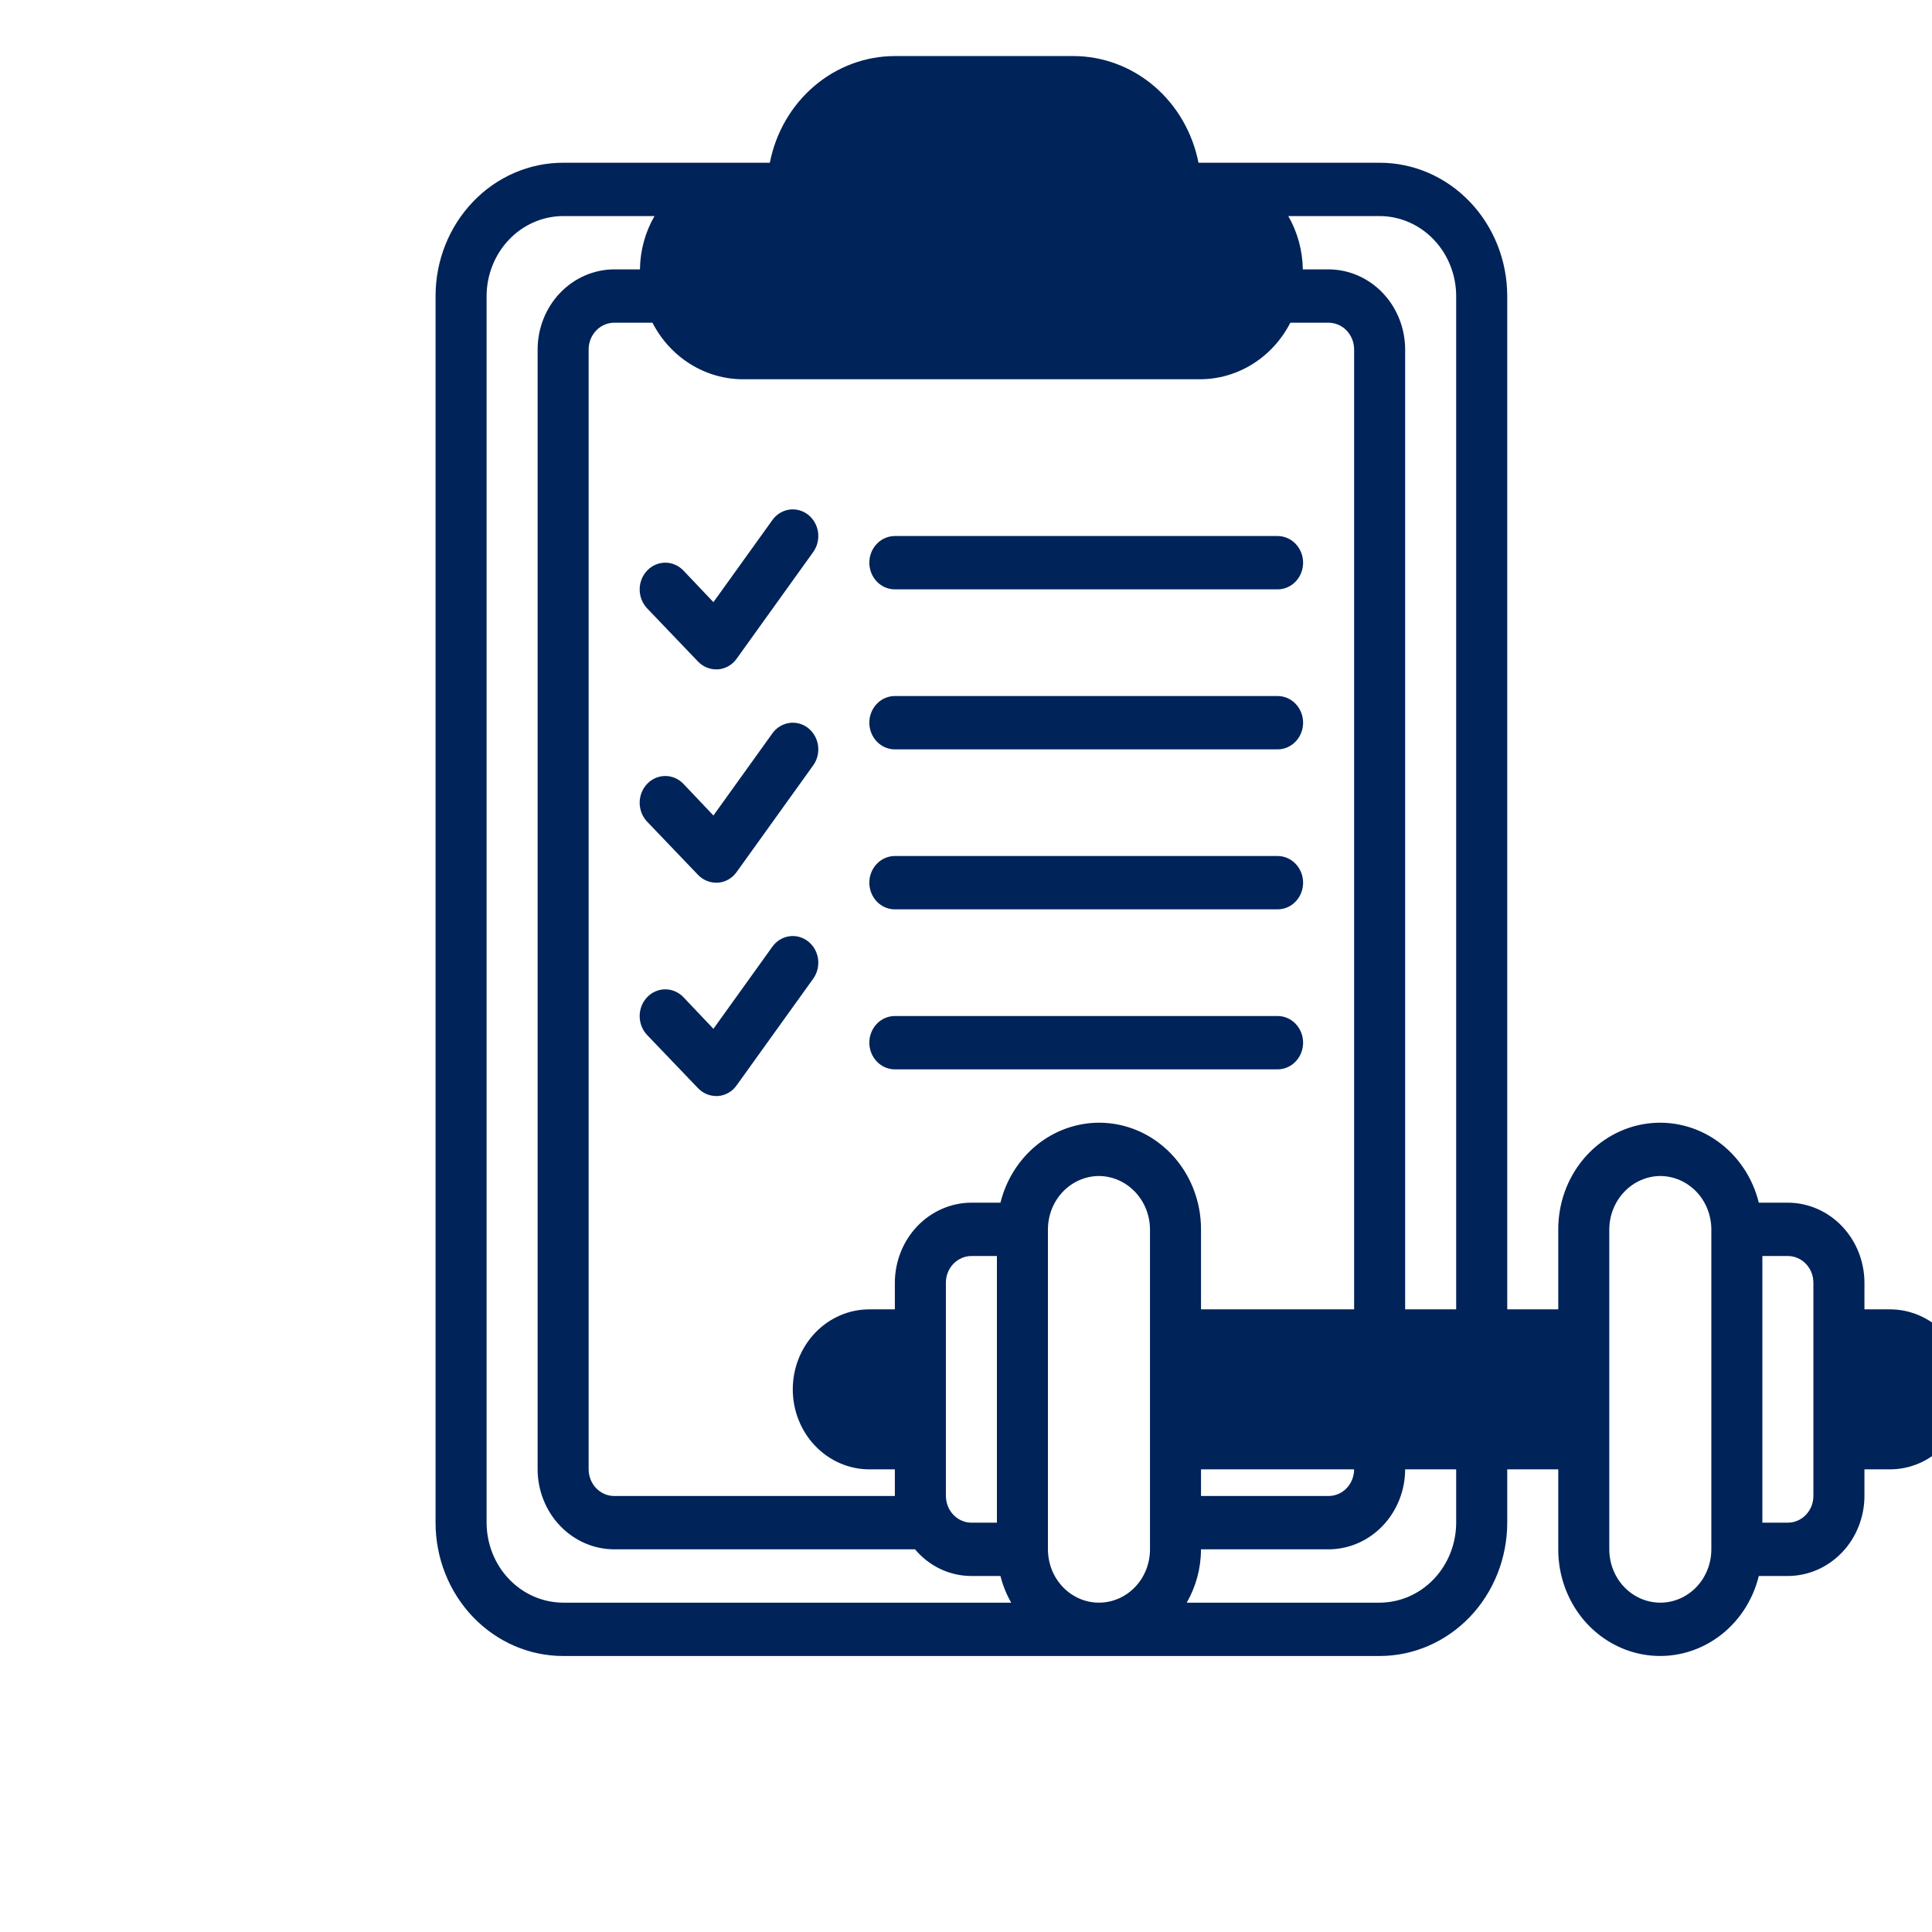 <svg width="56" height="56" viewBox="0 0 56 56" fill="none" xmlns="http://www.w3.org/2000/svg">
<g clip-path="url(#clip0_61_568)">
<path d="M23.423 21.102C23.266 20.98 23.069 20.928 22.875 20.956C22.681 20.985 22.506 21.093 22.388 21.257L20.679 23.638L19.807 22.718C19.667 22.573 19.479 22.492 19.282 22.493C19.086 22.493 18.897 22.575 18.759 22.72C18.62 22.865 18.541 23.062 18.541 23.267C18.541 23.473 18.618 23.67 18.756 23.815L20.235 25.361C20.375 25.505 20.564 25.586 20.761 25.585H20.812C20.918 25.577 21.021 25.546 21.115 25.492C21.208 25.439 21.289 25.365 21.352 25.276L23.571 22.184C23.688 22.02 23.738 21.814 23.711 21.612C23.683 21.409 23.58 21.226 23.423 21.102ZM37.032 15.537H25.938C25.742 15.537 25.553 15.619 25.415 15.764C25.276 15.909 25.198 16.105 25.198 16.31C25.198 16.515 25.276 16.712 25.415 16.857C25.553 17.002 25.742 17.083 25.938 17.083H37.032C37.228 17.083 37.416 17.002 37.554 16.857C37.693 16.712 37.771 16.515 37.771 16.31C37.771 16.105 37.693 15.909 37.554 15.764C37.416 15.619 37.228 15.537 37.032 15.537ZM37.032 20.175H25.938C25.742 20.175 25.553 20.256 25.415 20.401C25.276 20.546 25.198 20.743 25.198 20.948C25.198 21.153 25.276 21.349 25.415 21.494C25.553 21.639 25.742 21.721 25.938 21.721H37.032C37.228 21.721 37.416 21.639 37.554 21.494C37.693 21.349 37.771 21.153 37.771 20.948C37.771 20.743 37.693 20.546 37.554 20.401C37.416 20.256 37.228 20.175 37.032 20.175ZM37.032 29.45H25.938C25.742 29.45 25.553 29.531 25.415 29.676C25.276 29.821 25.198 30.018 25.198 30.223C25.198 30.428 25.276 30.624 25.415 30.769C25.553 30.914 25.742 30.996 25.938 30.996H37.032C37.228 30.996 37.416 30.914 37.554 30.769C37.693 30.624 37.771 30.428 37.771 30.223C37.771 30.018 37.693 29.821 37.554 29.676C37.416 29.531 37.228 29.45 37.032 29.45ZM23.423 27.286C23.266 27.163 23.069 27.111 22.875 27.14C22.681 27.169 22.506 27.277 22.388 27.44L20.679 29.821L19.807 28.901C19.667 28.757 19.479 28.676 19.282 28.676C19.086 28.677 18.897 28.758 18.759 28.903C18.62 29.049 18.541 29.245 18.541 29.451C18.541 29.656 18.618 29.853 18.756 29.999L20.235 31.544C20.375 31.689 20.564 31.769 20.761 31.769H20.812C20.918 31.761 21.021 31.729 21.115 31.676C21.208 31.622 21.289 31.549 21.352 31.459L23.571 28.368C23.688 28.204 23.738 27.998 23.711 27.795C23.683 27.592 23.58 27.409 23.423 27.286ZM37.032 24.812H25.938C25.742 24.812 25.553 24.894 25.415 25.039C25.276 25.184 25.198 25.38 25.198 25.585C25.198 25.79 25.276 25.987 25.415 26.132C25.553 26.277 25.742 26.358 25.938 26.358H37.032C37.228 26.358 37.416 26.277 37.554 26.132C37.693 25.987 37.771 25.79 37.771 25.585C37.771 25.38 37.693 25.184 37.554 25.039C37.416 24.894 37.228 24.812 37.032 24.812ZM23.423 14.919C23.266 14.797 23.069 14.744 22.875 14.773C22.681 14.802 22.506 14.91 22.388 15.074L20.679 17.454L19.807 16.535C19.667 16.39 19.479 16.309 19.282 16.309C19.086 16.31 18.897 16.392 18.759 16.537C18.62 16.682 18.541 16.879 18.541 17.084C18.541 17.289 18.618 17.486 18.756 17.632L20.235 19.178C20.375 19.322 20.564 19.403 20.761 19.402H20.812C20.918 19.394 21.021 19.362 21.115 19.309C21.208 19.256 21.289 19.182 21.352 19.093L23.571 16.001C23.688 15.837 23.738 15.631 23.711 15.428C23.683 15.226 23.58 15.043 23.423 14.919ZM25.938 17.083H37.032C37.228 17.083 37.416 17.002 37.554 16.857C37.693 16.712 37.771 16.515 37.771 16.31C37.771 16.105 37.693 15.909 37.554 15.764C37.416 15.619 37.228 15.537 37.032 15.537H25.938C25.742 15.537 25.553 15.619 25.415 15.764C25.276 15.909 25.198 16.105 25.198 16.31C25.198 16.515 25.276 16.712 25.415 16.857C25.553 17.002 25.742 17.083 25.938 17.083ZM37.032 20.175H25.938C25.742 20.175 25.553 20.256 25.415 20.401C25.276 20.546 25.198 20.743 25.198 20.948C25.198 21.153 25.276 21.349 25.415 21.494C25.553 21.639 25.742 21.721 25.938 21.721H37.032C37.228 21.721 37.416 21.639 37.554 21.494C37.693 21.349 37.771 21.153 37.771 20.948C37.771 20.743 37.693 20.546 37.554 20.401C37.416 20.256 37.228 20.175 37.032 20.175ZM37.032 24.812H25.938C25.742 24.812 25.553 24.894 25.415 25.039C25.276 25.184 25.198 25.38 25.198 25.585C25.198 25.79 25.276 25.987 25.415 26.132C25.553 26.277 25.742 26.358 25.938 26.358H37.032C37.228 26.358 37.416 26.277 37.554 26.132C37.693 25.987 37.771 25.79 37.771 25.585C37.771 25.38 37.693 25.184 37.554 25.039C37.416 24.894 37.228 24.812 37.032 24.812ZM37.032 29.45H25.938C25.742 29.45 25.553 29.531 25.415 29.676C25.276 29.821 25.198 30.018 25.198 30.223C25.198 30.428 25.276 30.624 25.415 30.769C25.553 30.914 25.742 30.996 25.938 30.996H37.032C37.228 30.996 37.416 30.914 37.554 30.769C37.693 30.624 37.771 30.428 37.771 30.223C37.771 30.018 37.693 29.821 37.554 29.676C37.416 29.531 37.228 29.45 37.032 29.45ZM22.388 15.074L20.679 17.454L19.807 16.535C19.667 16.39 19.479 16.309 19.282 16.309C19.086 16.31 18.897 16.392 18.759 16.537C18.62 16.682 18.541 16.879 18.541 17.084C18.541 17.289 18.618 17.486 18.756 17.632L20.235 19.178C20.375 19.322 20.564 19.403 20.761 19.402H20.812C20.918 19.394 21.021 19.362 21.115 19.309C21.208 19.256 21.289 19.182 21.352 19.093L23.571 16.001C23.629 15.92 23.672 15.828 23.696 15.729C23.72 15.631 23.725 15.529 23.712 15.428C23.698 15.328 23.665 15.231 23.616 15.144C23.566 15.056 23.501 14.98 23.423 14.919C23.346 14.858 23.257 14.814 23.163 14.789C23.069 14.764 22.971 14.758 22.875 14.772C22.779 14.787 22.686 14.821 22.603 14.872C22.519 14.924 22.446 14.992 22.388 15.074ZM22.388 21.257L20.679 23.638L19.807 22.718C19.667 22.573 19.479 22.492 19.282 22.493C19.086 22.493 18.897 22.575 18.759 22.72C18.62 22.865 18.541 23.062 18.541 23.267C18.541 23.473 18.618 23.67 18.756 23.815L20.235 25.361C20.375 25.505 20.564 25.586 20.761 25.585H20.812C20.918 25.577 21.021 25.546 21.115 25.492C21.208 25.439 21.289 25.365 21.352 25.276L23.571 22.184C23.629 22.103 23.672 22.011 23.696 21.913C23.72 21.814 23.725 21.712 23.712 21.611C23.698 21.511 23.665 21.414 23.616 21.327C23.566 21.24 23.501 21.163 23.423 21.102C23.346 21.041 23.257 20.997 23.163 20.972C23.069 20.947 22.971 20.941 22.875 20.956C22.779 20.97 22.686 21.004 22.603 21.056C22.519 21.107 22.446 21.176 22.388 21.257ZM22.388 27.44L20.679 29.821L19.807 28.901C19.667 28.757 19.479 28.676 19.282 28.676C19.086 28.677 18.897 28.758 18.759 28.903C18.62 29.049 18.541 29.245 18.541 29.451C18.541 29.656 18.618 29.853 18.756 29.999L20.235 31.544C20.375 31.689 20.564 31.769 20.761 31.769H20.812C20.918 31.761 21.021 31.729 21.115 31.676C21.208 31.622 21.289 31.549 21.352 31.459L23.571 28.368C23.689 28.204 23.739 27.998 23.712 27.795C23.684 27.592 23.58 27.409 23.423 27.286C23.266 27.163 23.069 27.11 22.875 27.139C22.681 27.168 22.505 27.276 22.388 27.44ZM25.938 17.083H37.032C37.228 17.083 37.416 17.002 37.554 16.857C37.693 16.712 37.771 16.515 37.771 16.31C37.771 16.105 37.693 15.909 37.554 15.764C37.416 15.619 37.228 15.537 37.032 15.537H25.938C25.742 15.537 25.553 15.619 25.415 15.764C25.276 15.909 25.198 16.105 25.198 16.31C25.198 16.515 25.276 16.712 25.415 16.857C25.553 17.002 25.742 17.083 25.938 17.083ZM37.032 20.175H25.938C25.742 20.175 25.553 20.256 25.415 20.401C25.276 20.546 25.198 20.743 25.198 20.948C25.198 21.153 25.276 21.349 25.415 21.494C25.553 21.639 25.742 21.721 25.938 21.721H37.032C37.228 21.721 37.416 21.639 37.554 21.494C37.693 21.349 37.771 21.153 37.771 20.948C37.771 20.743 37.693 20.546 37.554 20.401C37.416 20.256 37.228 20.175 37.032 20.175ZM37.032 24.812H25.938C25.742 24.812 25.553 24.894 25.415 25.039C25.276 25.184 25.198 25.38 25.198 25.585C25.198 25.79 25.276 25.987 25.415 26.132C25.553 26.277 25.742 26.358 25.938 26.358H37.032C37.228 26.358 37.416 26.277 37.554 26.132C37.693 25.987 37.771 25.79 37.771 25.585C37.771 25.38 37.693 25.184 37.554 25.039C37.416 24.894 37.228 24.812 37.032 24.812ZM37.032 29.45H25.938C25.742 29.45 25.553 29.531 25.415 29.676C25.276 29.821 25.198 30.018 25.198 30.223C25.198 30.428 25.276 30.624 25.415 30.769C25.553 30.914 25.742 30.996 25.938 30.996H37.032C37.228 30.996 37.416 30.914 37.554 30.769C37.693 30.624 37.771 30.428 37.771 30.223C37.771 30.018 37.693 29.821 37.554 29.676C37.416 29.531 37.228 29.45 37.032 29.45ZM22.388 15.074L20.679 17.454L19.807 16.535C19.667 16.39 19.479 16.309 19.282 16.309C19.086 16.31 18.897 16.392 18.759 16.537C18.62 16.682 18.541 16.879 18.541 17.084C18.541 17.289 18.618 17.486 18.756 17.632L20.235 19.178C20.375 19.322 20.564 19.403 20.761 19.402H20.812C20.918 19.394 21.021 19.362 21.115 19.309C21.208 19.256 21.289 19.182 21.352 19.093L23.571 16.001C23.629 15.92 23.672 15.828 23.696 15.729C23.72 15.631 23.725 15.529 23.712 15.428C23.698 15.328 23.665 15.231 23.616 15.144C23.566 15.056 23.501 14.98 23.423 14.919C23.346 14.858 23.257 14.814 23.163 14.789C23.069 14.764 22.971 14.758 22.875 14.772C22.779 14.787 22.686 14.821 22.603 14.872C22.519 14.924 22.446 14.992 22.388 15.074ZM22.388 21.257L20.679 23.638L19.807 22.718C19.667 22.573 19.479 22.492 19.282 22.493C19.086 22.493 18.897 22.575 18.759 22.72C18.62 22.865 18.541 23.062 18.541 23.267C18.541 23.473 18.618 23.67 18.756 23.815L20.235 25.361C20.375 25.505 20.564 25.586 20.761 25.585H20.812C20.918 25.577 21.021 25.546 21.115 25.492C21.208 25.439 21.289 25.365 21.352 25.276L23.571 22.184C23.629 22.103 23.672 22.011 23.696 21.913C23.72 21.814 23.725 21.712 23.712 21.611C23.698 21.511 23.665 21.414 23.616 21.327C23.566 21.24 23.501 21.163 23.423 21.102C23.346 21.041 23.257 20.997 23.163 20.972C23.069 20.947 22.971 20.941 22.875 20.956C22.779 20.97 22.686 21.004 22.603 21.056C22.519 21.107 22.446 21.176 22.388 21.257ZM22.388 27.44L20.679 29.821L19.807 28.901C19.667 28.757 19.479 28.676 19.282 28.676C19.086 28.677 18.897 28.758 18.759 28.903C18.62 29.049 18.541 29.245 18.541 29.451C18.541 29.656 18.618 29.853 18.756 29.999L20.235 31.544C20.375 31.689 20.564 31.769 20.761 31.769H20.812C20.918 31.761 21.021 31.729 21.115 31.676C21.208 31.622 21.289 31.549 21.352 31.459L23.571 28.368C23.689 28.204 23.739 27.998 23.712 27.795C23.684 27.592 23.58 27.409 23.423 27.286C23.266 27.163 23.069 27.11 22.875 27.139C22.681 27.168 22.505 27.276 22.388 27.44Z" fill="#002359"/>
<path d="M54.781 37.952H54.042V37.179C54.04 36.565 53.806 35.976 53.39 35.541C52.974 35.107 52.411 34.862 51.823 34.86H50.98C50.801 34.132 50.373 33.497 49.778 33.075C49.183 32.653 48.461 32.472 47.747 32.567C47.033 32.662 46.377 33.026 45.902 33.59C45.427 34.155 45.166 34.882 45.167 35.633V37.952H43.688V8.581C43.687 7.556 43.297 6.574 42.604 5.849C41.911 5.124 40.97 4.717 39.99 4.717H34.739C34.567 3.844 34.113 3.061 33.453 2.497C32.792 1.934 31.967 1.626 31.115 1.625H25.938C25.085 1.626 24.259 1.933 23.599 2.497C22.939 3.06 22.485 3.844 22.314 4.717H16.323C15.342 4.717 14.402 5.124 13.709 5.849C13.015 6.574 12.625 7.556 12.625 8.581V44.135C12.625 45.16 13.015 46.143 13.709 46.868C14.402 47.592 15.342 48 16.323 48H39.99C40.97 48 41.911 47.592 42.604 46.868C43.297 46.143 43.687 45.16 43.688 44.135V42.59H45.167V44.908C45.165 45.66 45.427 46.387 45.902 46.952C46.377 47.516 47.033 47.88 47.747 47.975C48.461 48.07 49.183 47.889 49.778 47.467C50.374 47.045 50.801 46.41 50.98 45.681H51.823C52.411 45.679 52.974 45.435 53.39 45C53.806 44.566 54.04 43.977 54.042 43.362V42.59H54.781C55.37 42.59 55.934 42.345 56.35 41.91C56.766 41.476 57 40.886 57 40.271C57 39.656 56.766 39.066 56.35 38.631C55.934 38.196 55.37 37.952 54.781 37.952ZM16.323 46.454C15.735 46.452 15.172 46.208 14.756 45.773C14.34 45.339 14.106 44.75 14.104 44.135V8.581C14.106 7.967 14.34 7.378 14.756 6.944C15.172 6.509 15.735 6.264 16.323 6.263H18.971C18.701 6.729 18.556 7.263 18.549 7.808H17.802C17.214 7.81 16.651 8.055 16.235 8.489C15.819 8.924 15.585 9.513 15.583 10.127V42.59C15.585 43.204 15.819 43.793 16.235 44.227C16.651 44.662 17.214 44.907 17.802 44.908H26.522C26.726 45.151 26.977 45.346 27.259 45.479C27.541 45.612 27.847 45.681 28.156 45.681H28.999C29.067 45.953 29.172 46.213 29.31 46.454H16.323ZM27.417 43.362V37.179C27.417 36.974 27.495 36.778 27.634 36.633C27.773 36.489 27.96 36.407 28.156 36.406H28.896V44.135H28.156C28.025 44.135 27.897 44.098 27.784 44.029C27.671 43.96 27.577 43.86 27.513 43.741C27.451 43.625 27.418 43.495 27.417 43.362ZM33.333 44.908C33.333 45.318 33.178 45.712 32.9 46.001C32.623 46.291 32.246 46.454 31.854 46.454C31.462 46.454 31.086 46.291 30.808 46.001C30.531 45.712 30.375 45.318 30.375 44.908V35.633C30.376 35.224 30.532 34.831 30.809 34.542C31.087 34.252 31.462 34.089 31.854 34.087C32.246 34.09 32.62 34.254 32.897 34.544C33.174 34.833 33.331 35.224 33.333 35.633V44.908ZM31.854 32.542C31.2 32.544 30.565 32.773 30.048 33.192C29.532 33.612 29.163 34.198 28.999 34.86H28.156C27.568 34.862 27.005 35.107 26.589 35.541C26.174 35.976 25.939 36.565 25.938 37.179V37.952H25.198C24.61 37.952 24.045 38.196 23.629 38.631C23.213 39.066 22.979 39.656 22.979 40.271C22.979 40.886 23.213 41.476 23.629 41.91C24.045 42.345 24.61 42.59 25.198 42.59H25.938V43.362H17.802C17.606 43.362 17.418 43.28 17.28 43.136C17.141 42.991 17.063 42.794 17.062 42.59V10.127C17.063 9.922 17.141 9.726 17.28 9.581C17.418 9.436 17.606 9.355 17.802 9.354H18.912C19.167 9.851 19.547 10.265 20.011 10.554C20.475 10.843 21.005 10.994 21.544 10.993H34.768C35.308 10.995 35.838 10.844 36.302 10.555C36.766 10.267 37.146 9.851 37.401 9.354H38.51C38.706 9.355 38.894 9.436 39.033 9.581C39.171 9.726 39.249 9.922 39.25 10.127V37.952H34.812V35.633C34.813 35.227 34.737 34.825 34.588 34.45C34.44 34.074 34.222 33.733 33.947 33.446C33.672 33.159 33.346 32.931 32.987 32.776C32.628 32.621 32.243 32.541 31.854 32.542ZM39.25 42.59C39.249 42.794 39.171 42.991 39.033 43.136C38.894 43.28 38.706 43.362 38.51 43.362H34.812V42.59H39.25ZM42.208 44.135C42.207 44.75 41.972 45.339 41.557 45.773C41.141 46.208 40.578 46.452 39.99 46.454H34.398C34.667 45.987 34.81 45.453 34.812 44.908H38.51C39.098 44.907 39.662 44.662 40.077 44.227C40.493 43.793 40.727 43.204 40.729 42.59H42.208V44.135ZM42.208 37.952H40.729V10.127C40.727 9.513 40.493 8.924 40.077 8.489C39.662 8.055 39.098 7.81 38.51 7.808H37.763C37.755 7.263 37.61 6.73 37.342 6.263H39.99C40.578 6.264 41.141 6.509 41.557 6.944C41.972 7.378 42.207 7.967 42.208 8.581V37.952ZM49.604 44.908C49.604 45.318 49.448 45.712 49.171 46.001C48.894 46.291 48.517 46.454 48.125 46.454C47.733 46.454 47.356 46.291 47.079 46.001C46.802 45.712 46.646 45.318 46.646 44.908V35.633C46.649 35.224 46.805 34.833 47.082 34.544C47.359 34.254 47.734 34.09 48.125 34.087C48.517 34.089 48.892 34.252 49.17 34.542C49.447 34.831 49.603 35.224 49.604 35.633V44.908ZM52.562 43.362C52.562 43.567 52.484 43.764 52.345 43.908C52.207 44.053 52.019 44.135 51.823 44.135H51.083V36.406H51.823C52.019 36.407 52.207 36.489 52.345 36.633C52.484 36.778 52.562 36.974 52.562 37.179V43.362Z" fill="#002359"/>
</g>
<defs>
<clipPath id="clip0_61_568">
<rect width="56" height="56" fill="white"/>
</clipPath>
</defs>
</svg>
